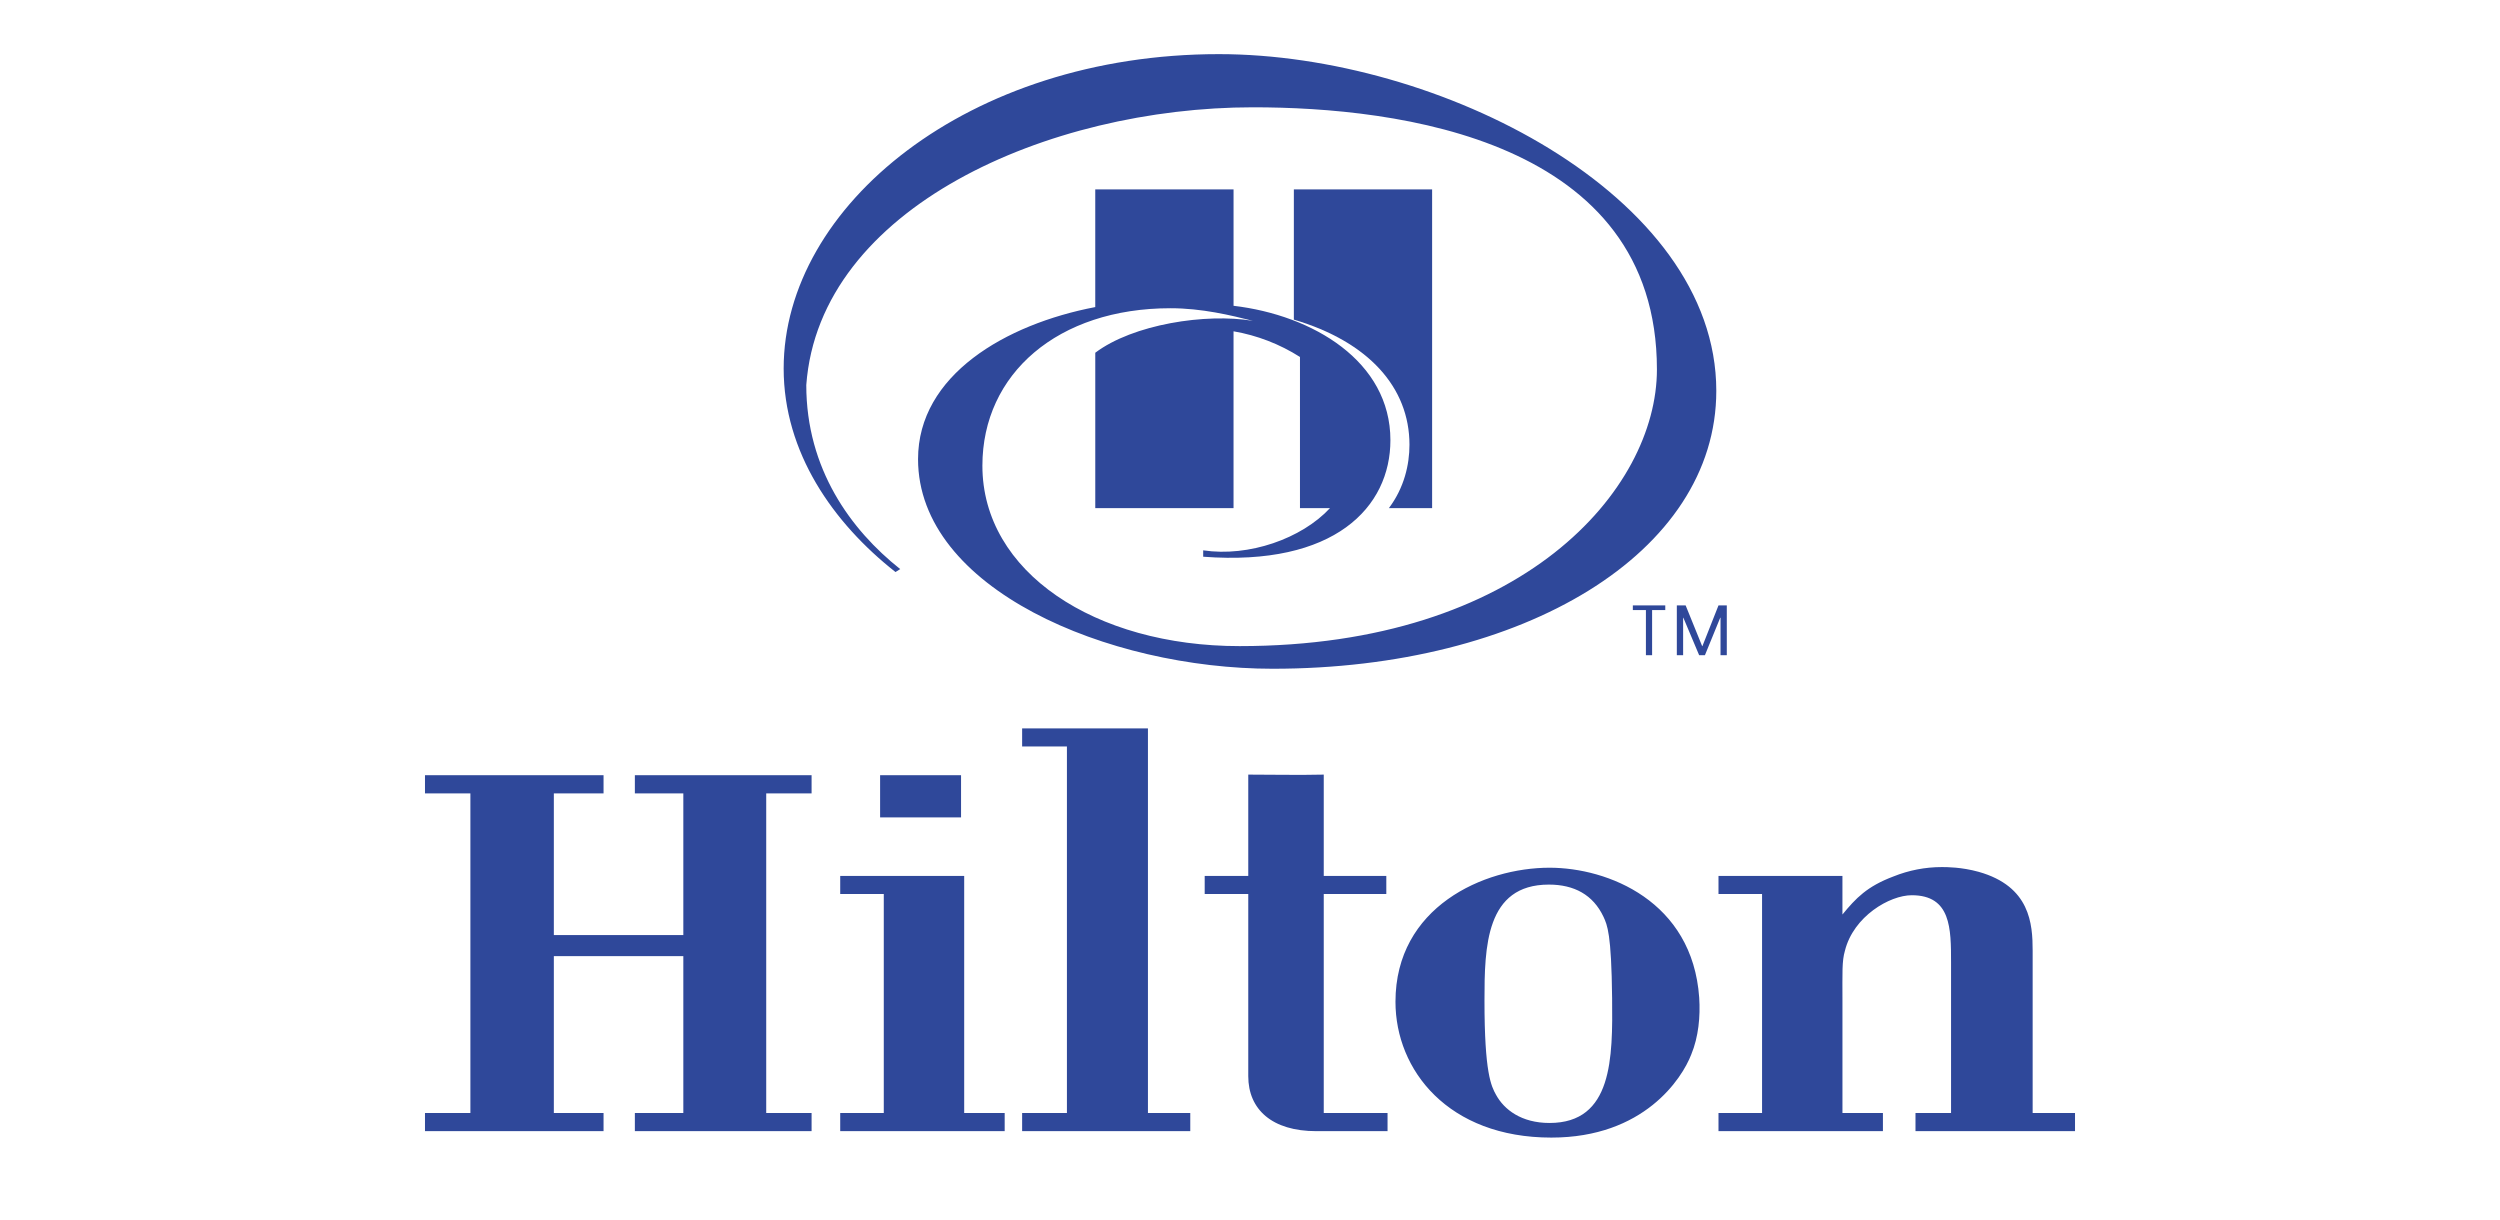 <svg width="164" height="80" viewBox="0 0 164 80" fill="none" xmlns="http://www.w3.org/2000/svg">
<g clip-path="url(#clip0_237_953)">
<path fill-rule="evenodd" clip-rule="evenodd" d="M92.461 29.177C92.461 30.481 92.117 31.995 91.112 33.332H93.947V12.424H84.877V20.968C89.78 22.419 92.461 25.419 92.461 29.177Z" fill="#2F489A"/>
<path fill-rule="evenodd" clip-rule="evenodd" d="M76.782 20.22C78.83 20.22 80.734 20.677 82.192 21.048C79.102 20.529 74.317 21.276 71.85 23.14V33.332H80.92V21.733C82.468 22 83.949 22.572 85.278 23.417V33.333H87.247C85.392 35.333 81.924 36.551 78.929 36.102V36.521C87.557 37.171 91.211 33.267 91.211 28.875C91.211 23.702 86.124 20.674 80.921 20.06V12.424H71.849V20.144C65.972 21.269 60.224 24.604 60.224 30.12C60.224 38.612 72.655 43.87 83.488 43.87C99.932 43.87 112.589 36.286 112.589 25.639C112.589 12.746 94.311 3.551 79.959 3.551C63.516 3.551 51.408 13.521 51.408 24.172C51.408 29.685 54.652 34.307 58.745 37.526L59.053 37.332C55.813 34.764 52.892 30.76 52.892 25.259C53.746 13.602 68.8 7.039 82.195 7.039C91.667 7.039 108.694 9.125 108.694 24.239C108.694 32.127 99.865 42.385 81.316 42.385C71.82 42.385 64.445 37.526 64.445 30.552C64.445 24.515 69.4 20.22 76.782 20.22ZM41.647 74.204V73.013H44.826V62.724H36.332V73.013H39.593V74.204H27.879V73.013H30.858V52.045H27.879V50.853H39.593V52.045H36.332V61.341H44.826V52.045H41.647V50.853H53.24V52.045H50.264V73.013H53.24V74.204H41.647ZM57.735 50.853H63.045V53.622H57.735V50.853ZM55.118 74.204V73.014H57.976V58.647H55.118V57.463H63.251V73.014H65.907V74.204H55.118ZM67.052 74.204V73.013H69.99V48.97H67.052V47.782H75.305V73.013H78.082V74.204H67.052ZM86.354 74.204C83.452 74.204 81.886 72.787 81.886 70.594V58.647H79.028V57.463H81.886V50.814C83.495 50.814 85.186 50.853 86.838 50.814V57.463H90.942V58.647H86.838V73.014H91.023V74.204H86.354ZM110.946 69.175C110.344 70.745 107.847 74.626 101.769 74.626C95.007 74.626 91.543 70.208 91.543 65.716C91.543 59.494 97.339 56.922 101.649 56.922C105.472 56.922 111.027 59.108 111.468 65.447C111.549 66.678 111.424 68.022 110.946 69.175ZM105.191 60.145C104.506 58.69 103.254 58.029 101.607 58.029C97.461 58.029 97.382 62.108 97.382 65.641C97.382 70.398 97.823 71.249 98.142 71.823C98.669 72.786 99.796 73.667 101.649 73.667C105.794 73.667 105.794 69.4 105.755 65.486C105.71 61.219 105.434 60.682 105.191 60.145ZM125.656 74.204V73.014H127.989V63.141C127.989 60.916 127.989 58.727 125.412 58.727C123.964 58.727 121.589 60.11 121.026 62.372C120.826 63.062 120.865 63.794 120.865 65.641V73.013H123.52V74.203H112.733V73.013H115.591V58.647H112.733V57.463H120.864V59.992C121.748 58.917 122.478 58.148 124.206 57.497C125.216 57.09 126.294 56.88 127.383 56.88C127.707 56.88 128.674 56.88 129.799 57.192C133.184 58.148 133.342 60.607 133.342 62.372V73.013H136.121V74.203L125.656 74.204ZM107.972 40.019H107.114V39.712H109.242V40.019H108.378V42.983H107.972V40.019ZM111.661 42.385H111.678L112.734 39.712H113.278V42.983H112.866V40.525H112.846L111.842 42.983H111.465L110.429 40.525H110.413V42.983H110V39.712H110.577L111.661 42.385Z" fill="#2F489A"/>
</g>
<defs>
<clipPath id="clip0_237_953">
<rect width="164" height="80" fill="white"/>
</clipPath>
</defs>
</svg>
